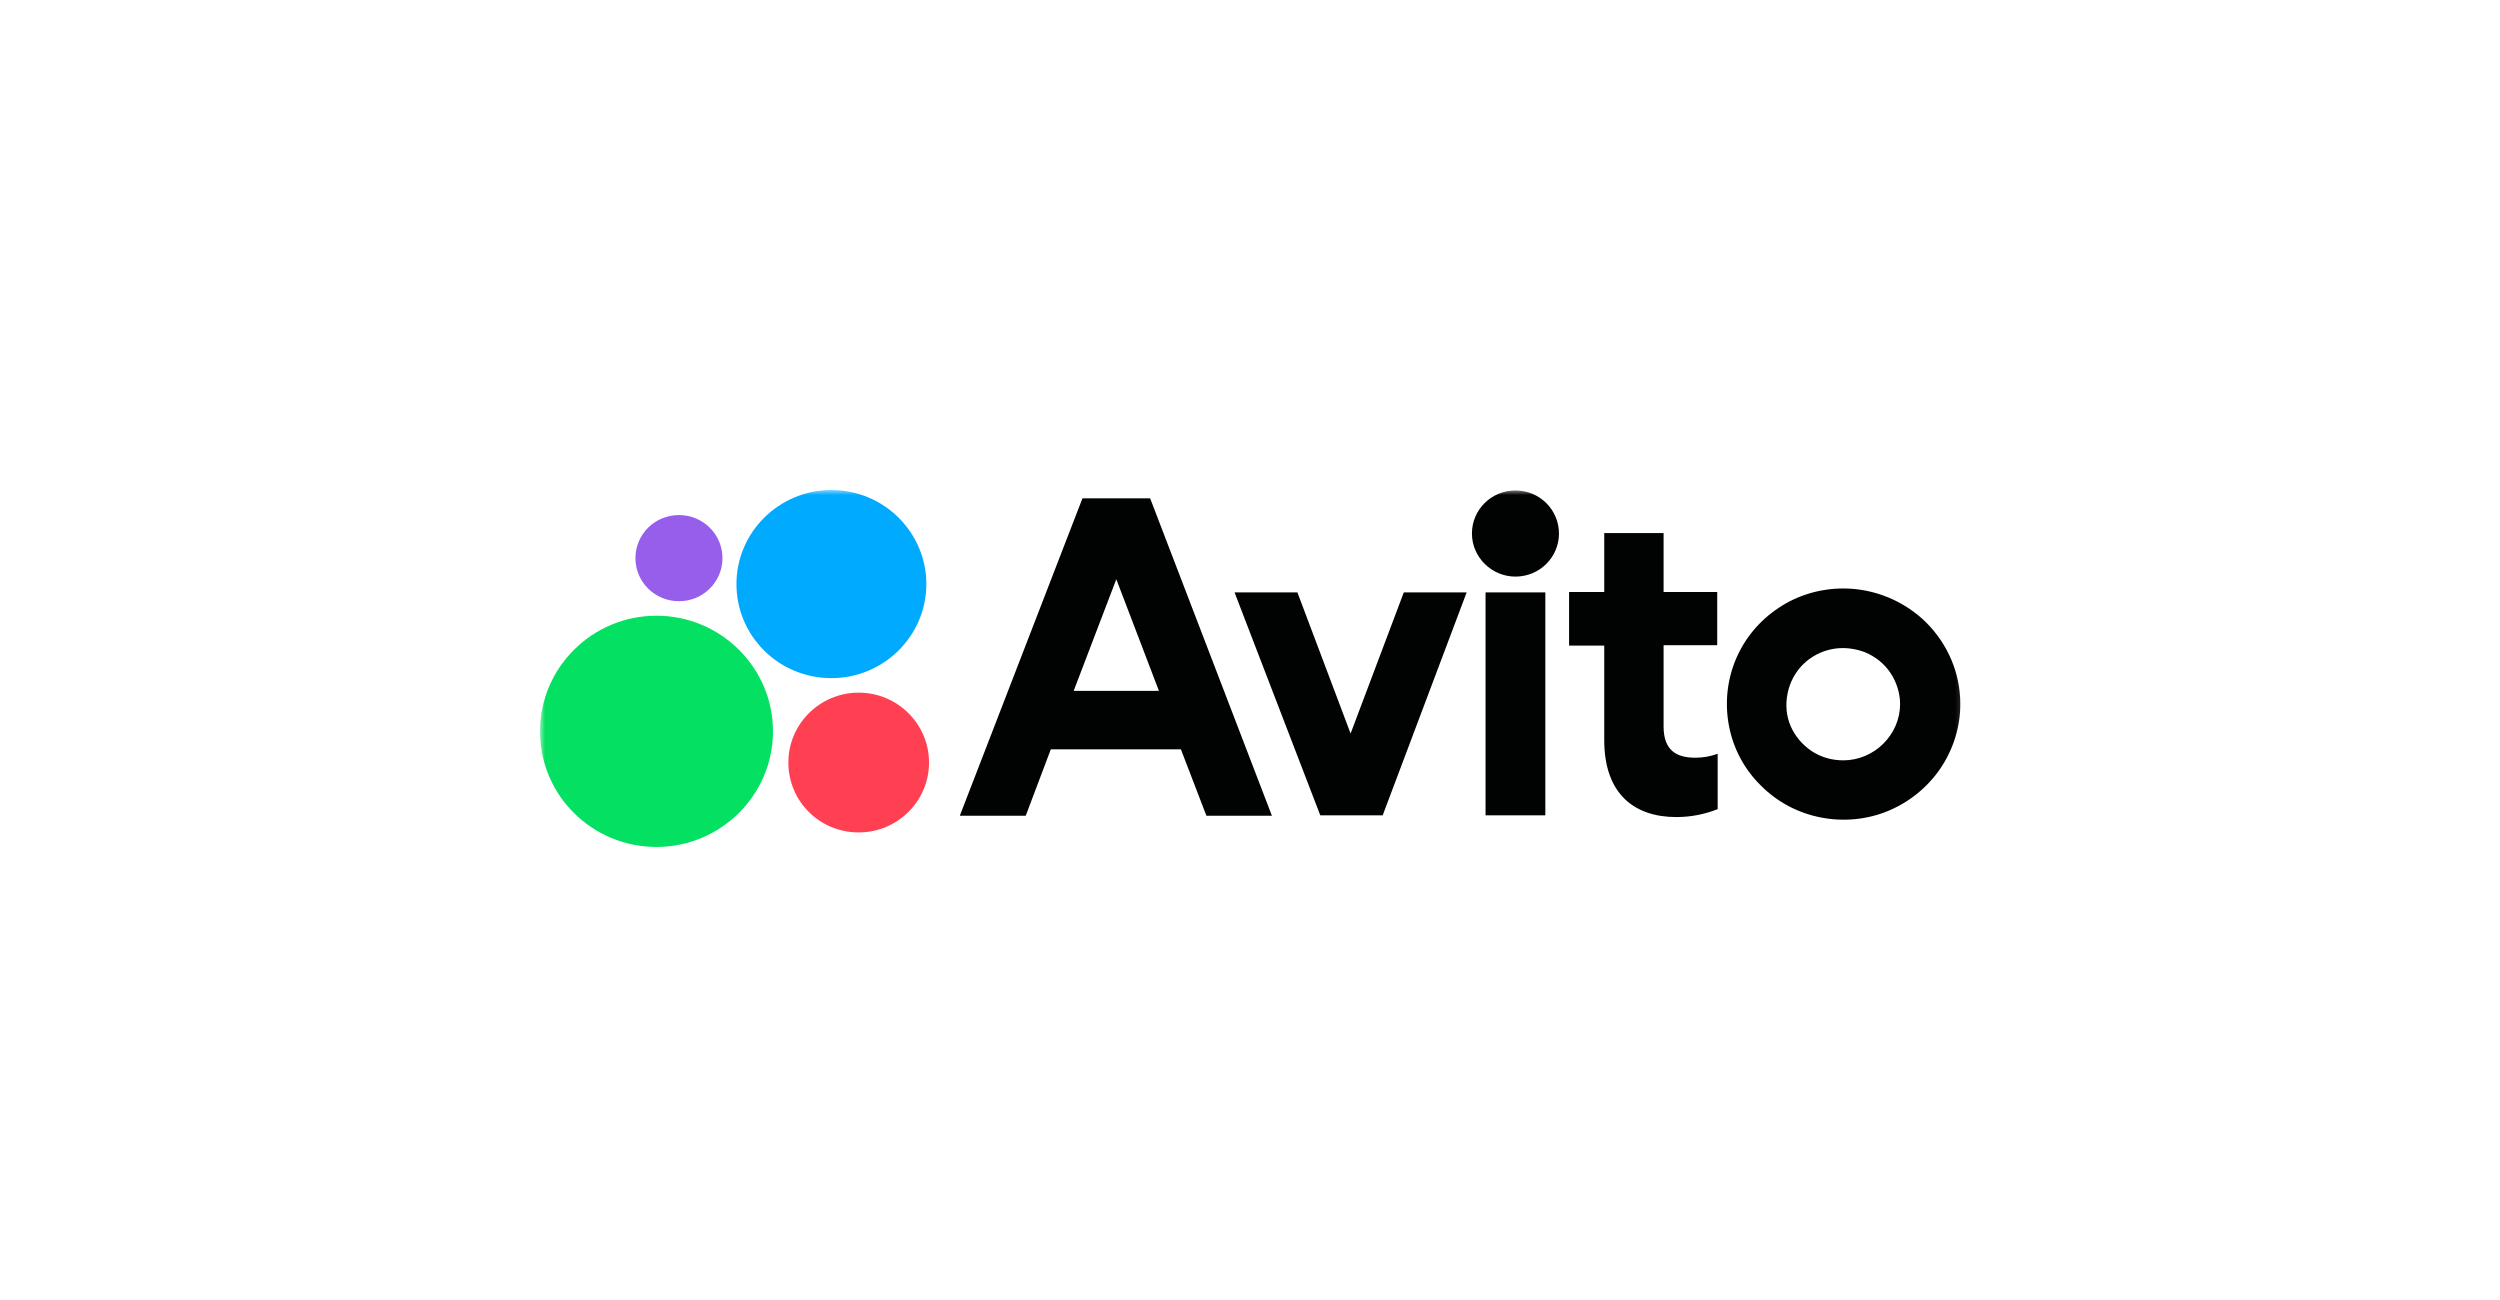 <?xml version="1.0" encoding="UTF-8"?> <svg xmlns="http://www.w3.org/2000/svg" width="250" height="130" viewBox="0 0 250 130" fill="none"><mask id="mask0_3437_51" style="mask-type:alpha" maskUnits="userSpaceOnUse" x="0" y="0" width="250" height="130"><rect width="250" height="130" fill="url(#paint0_linear_3437_51)"></rect></mask><g mask="url(#mask0_3437_51)"><mask id="mask1_3437_51" style="mask-type:luminance" maskUnits="userSpaceOnUse" x="54" y="49" width="143" height="39"><path d="M196.779 49H54V87.948H196.779V49Z" fill="white"></path></mask><g mask="url(#mask1_3437_51)"><path d="M108.245 49.835L95.981 81.574H102.574L105.08 74.936H118.092L120.641 81.574H127.191L115.015 49.835H108.245ZM107.366 69.089L111.63 57.924L115.894 69.089H107.366ZM135.06 73.353L129.741 59.242H123.455L132.027 81.53H138.269L146.665 59.242H140.379L135.06 73.353ZM154.534 59.242H148.555V81.53H154.534V59.242ZM151.545 57.66C153.962 57.66 155.897 55.726 155.897 53.352C155.897 50.978 153.962 49.044 151.545 49.044C149.127 49.044 147.193 50.978 147.193 53.352C147.193 55.726 149.171 57.66 151.545 57.66ZM166.403 53.308H160.424V59.199H156.908V64.561H160.424V74.013C160.424 79.376 163.414 81.706 167.634 81.706C169.04 81.706 170.447 81.442 171.766 80.914V75.375C171.063 75.639 170.315 75.771 169.524 75.771C167.678 75.771 166.359 75.068 166.359 72.65V64.517H171.722V59.199H166.359V53.308H166.403ZM184.338 58.847C182.052 58.847 179.766 59.506 177.876 60.781C175.942 62.056 174.447 63.858 173.568 65.968C172.689 68.078 172.469 70.408 172.909 72.65C173.348 74.892 174.447 76.958 176.118 78.584C177.744 80.211 179.81 81.31 182.096 81.749C184.338 82.189 186.712 81.969 188.822 81.09C190.932 80.211 192.778 78.716 194.053 76.826C195.328 74.936 196.031 72.694 196.031 70.408C196.031 67.331 194.8 64.43 192.602 62.232C190.405 60.078 187.415 58.847 184.338 58.847ZM184.338 76.035C183.195 76.035 182.096 75.727 181.173 75.112C180.25 74.496 179.503 73.617 179.063 72.606C178.623 71.595 178.536 70.452 178.755 69.353C178.975 68.254 179.503 67.243 180.294 66.452C181.085 65.66 182.096 65.133 183.195 64.913C184.294 64.693 185.437 64.825 186.492 65.221C187.547 65.66 188.426 66.364 189.042 67.287C189.657 68.21 190.009 69.309 190.009 70.408C190.009 71.903 189.393 73.309 188.338 74.364C187.283 75.419 185.833 76.035 184.338 76.035Z" fill="#010202"></path><path d="M65.649 84.695C72.067 84.695 77.298 79.507 77.298 73.133C77.298 66.759 72.067 61.572 65.649 61.572C59.231 61.572 54 66.759 54 73.133C54 79.552 59.231 84.695 65.649 84.695Z" fill="#04E061"></path><path d="M85.869 83.244C89.738 83.244 92.903 80.123 92.903 76.254C92.903 72.386 89.738 69.265 85.869 69.265C82.001 69.265 78.836 72.386 78.836 76.254C78.836 80.123 81.957 83.244 85.869 83.244Z" fill="#FF4053"></path><path d="M67.895 60.122C70.313 60.122 72.247 58.188 72.247 55.814C72.247 53.44 70.313 51.506 67.895 51.506C65.477 51.506 63.543 53.44 63.543 55.814C63.543 58.188 65.477 60.122 67.895 60.122Z" fill="#965EEB"></path><path d="M83.14 67.814C88.371 67.814 92.635 63.594 92.635 58.407C92.635 53.22 88.371 49 83.14 49C77.909 49 73.644 53.22 73.644 58.407C73.644 63.594 77.865 67.814 83.14 67.814Z" fill="#00AAFF"></path></g></g><defs><linearGradient id="paint0_linear_3437_51" x1="250" y1="65" x2="-1.23084e-06" y2="65" gradientUnits="userSpaceOnUse"><stop stop-color="#D9D9D9"></stop><stop offset="0.105" stop-color="#D9D9D9"></stop><stop offset="0.855"></stop><stop offset="1" stop-color="#FF0000"></stop></linearGradient></defs></svg> 